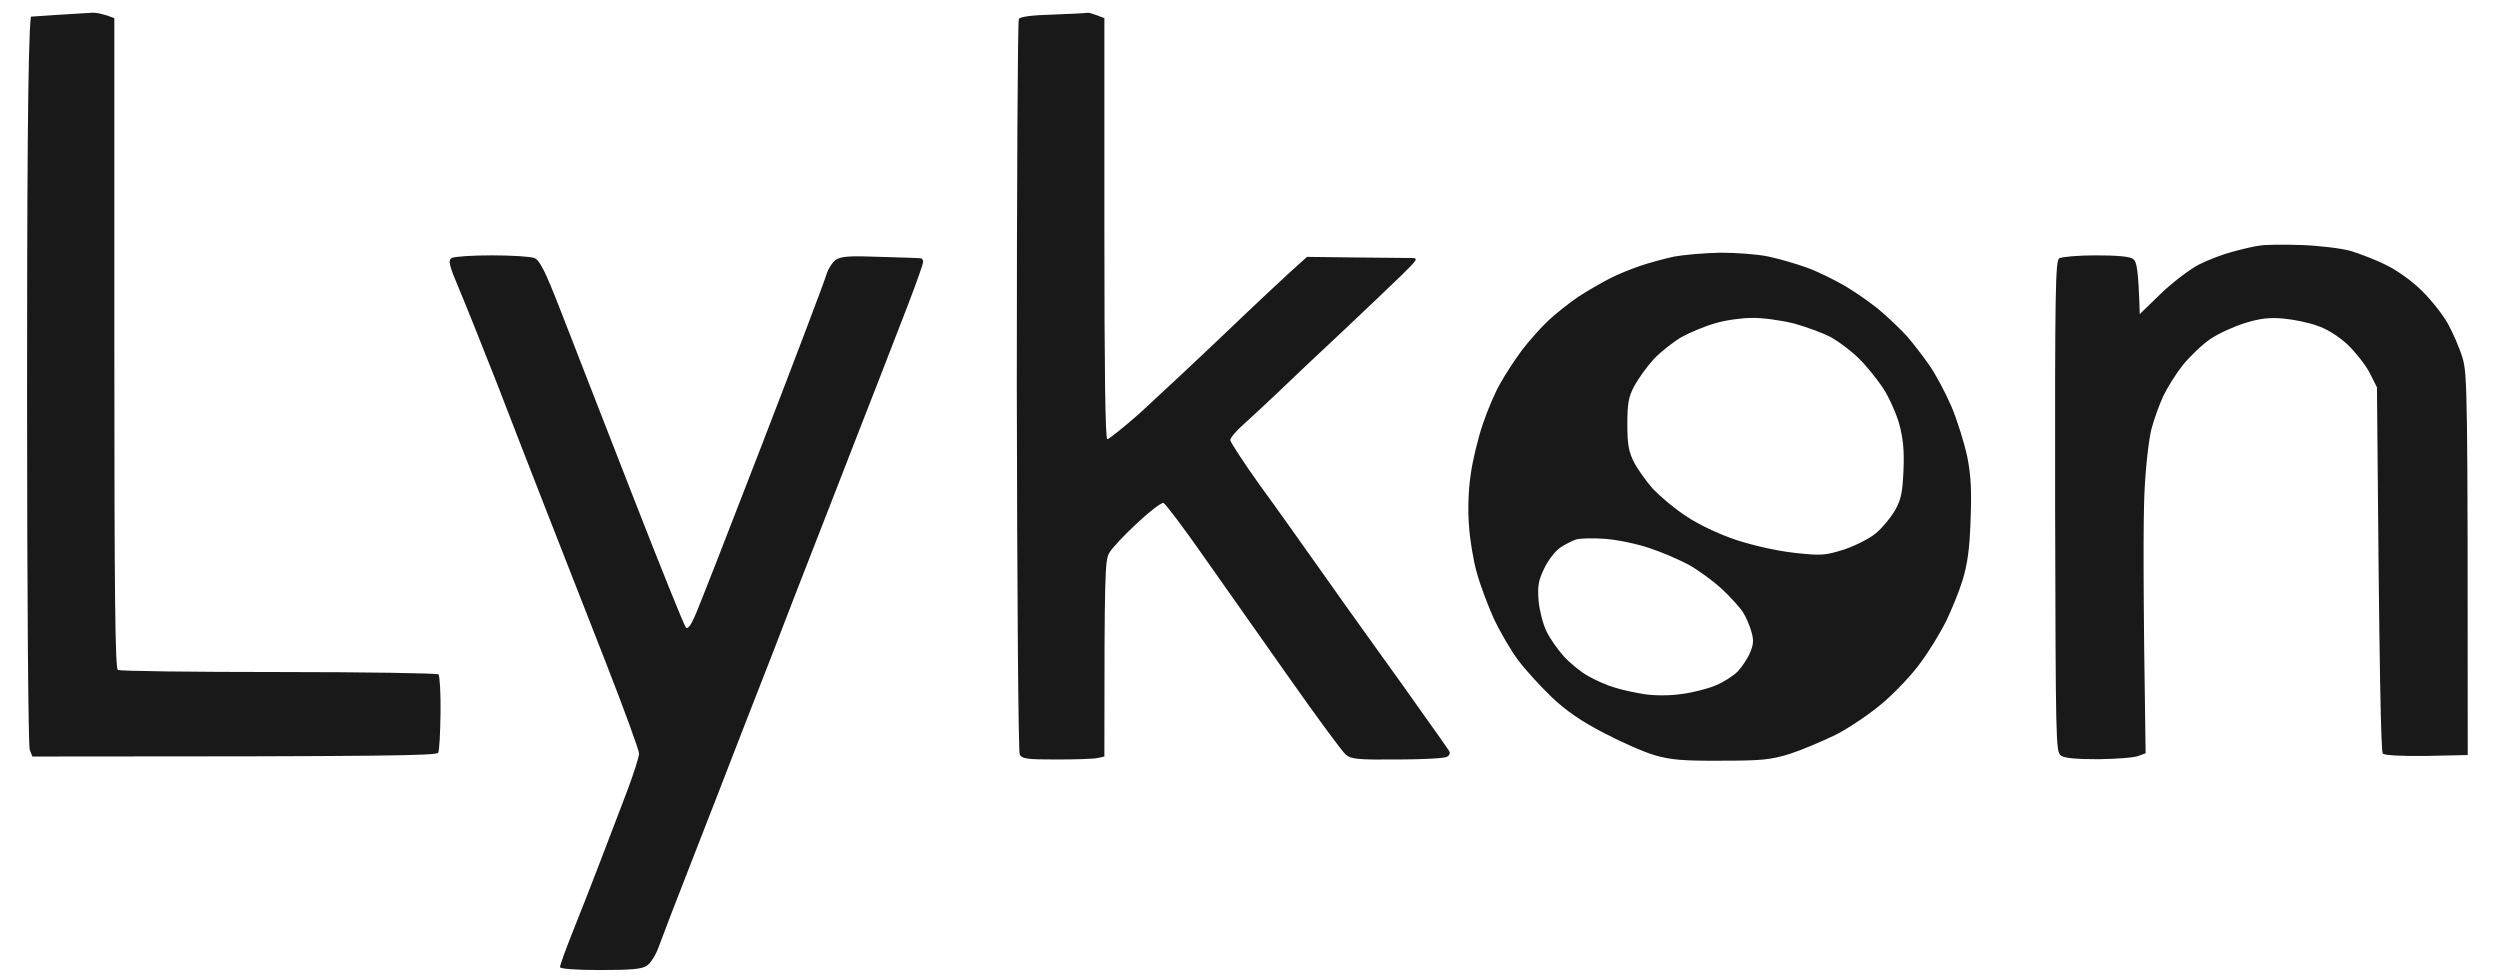 <svg width="64" height="25" viewBox="0 0 64 25" fill="none" xmlns="http://www.w3.org/2000/svg">
<path fill-rule="evenodd" clip-rule="evenodd" d="M2.35 0.327C2.462 0.32 2.635 0.35 2.927 0.464V8.777C2.927 15.344 2.95 17.105 3.017 17.15C3.069 17.181 4.929 17.204 7.14 17.204C9.351 17.204 11.188 17.234 11.226 17.264C11.256 17.302 11.285 17.742 11.278 18.252C11.27 18.76 11.248 19.223 11.218 19.268C11.18 19.344 10.063 19.367 0.829 19.367L0.761 19.193C0.724 19.102 0.693 15.26 0.693 10.105C0.693 5.201 0.708 1.011 0.791 0.426L1.466 0.381C1.833 0.358 2.23 0.335 2.342 0.327H2.35ZM27.844 0.327C27.874 0.32 27.979 0.35 28.272 0.464V5.854C28.272 9.399 28.294 11.244 28.347 11.244C28.384 11.244 28.759 10.948 29.171 10.584C29.576 10.212 30.558 9.3 31.345 8.549C32.132 7.798 32.927 7.046 33.459 6.576L34.711 6.591C35.393 6.598 36.037 6.605 36.142 6.605C36.315 6.605 36.285 6.651 35.88 7.046C35.633 7.289 34.958 7.926 34.381 8.473C33.803 9.012 33.061 9.711 32.732 10.03C32.403 10.34 31.99 10.728 31.81 10.887C31.638 11.039 31.495 11.213 31.495 11.267C31.495 11.312 31.833 11.836 32.252 12.421C32.68 13.005 33.346 13.947 33.744 14.509C34.141 15.07 34.786 15.982 35.176 16.52C35.566 17.059 36.142 17.864 36.45 18.304C36.765 18.745 37.05 19.147 37.087 19.208C37.132 19.276 37.117 19.329 37.042 19.375C36.982 19.412 36.405 19.443 35.768 19.443C34.756 19.451 34.583 19.436 34.449 19.314C34.358 19.238 33.721 18.372 33.032 17.393C32.342 16.414 31.345 15.002 30.828 14.265C30.311 13.522 29.838 12.899 29.786 12.876C29.741 12.854 29.433 13.089 29.111 13.392C28.789 13.689 28.467 14.03 28.399 14.152C28.287 14.334 28.272 14.653 28.272 19.367L28.099 19.405C28.01 19.428 27.537 19.443 27.05 19.443C26.293 19.443 26.165 19.428 26.105 19.314C26.068 19.238 26.038 15.002 26.03 9.878C26.03 4.761 26.053 0.54 26.082 0.487C26.113 0.426 26.42 0.388 26.96 0.373C27.41 0.358 27.807 0.335 27.837 0.327H27.844ZM58.901 6.272C59.351 6.287 59.928 6.355 60.175 6.423C60.423 6.5 60.842 6.659 61.105 6.795C61.374 6.925 61.772 7.213 62.005 7.449C62.237 7.676 62.537 8.056 62.664 8.283C62.791 8.511 62.964 8.906 63.039 9.156C63.166 9.581 63.174 9.969 63.174 19.329L62.124 19.352C61.464 19.36 61.045 19.337 61 19.291C60.955 19.238 60.91 17.499 60.85 9.915L60.663 9.544C60.557 9.339 60.303 9.02 60.1 8.823C59.861 8.602 59.568 8.42 59.314 8.336C59.088 8.253 58.699 8.177 58.451 8.155C58.114 8.124 57.867 8.147 57.477 8.268C57.184 8.359 56.787 8.541 56.585 8.679C56.382 8.815 56.067 9.118 55.88 9.346C55.7 9.574 55.475 9.938 55.378 10.144C55.28 10.356 55.145 10.728 55.078 10.978C55.011 11.236 54.928 11.95 54.898 12.61C54.868 13.256 54.86 15.025 54.928 19.284L54.741 19.352C54.636 19.397 54.179 19.428 53.728 19.436C53.189 19.436 52.859 19.413 52.762 19.344C52.626 19.253 52.627 19.018 52.611 12.967C52.605 7.456 52.619 6.674 52.716 6.613C52.777 6.576 53.196 6.537 53.653 6.537C54.208 6.537 54.523 6.568 54.606 6.628C54.703 6.704 54.741 6.871 54.778 8.041L55.318 7.517C55.617 7.228 56.06 6.894 56.292 6.772C56.532 6.651 56.929 6.5 57.176 6.438C57.424 6.37 57.724 6.302 57.851 6.287C57.971 6.264 58.444 6.256 58.901 6.272ZM44.036 6.469C44.441 6.469 44.995 6.507 45.273 6.568C45.558 6.628 46 6.758 46.27 6.856C46.54 6.955 46.99 7.175 47.282 7.35C47.567 7.524 47.979 7.812 48.181 7.995C48.392 8.177 48.684 8.458 48.834 8.625C48.976 8.792 49.231 9.118 49.388 9.346C49.553 9.581 49.808 10.06 49.958 10.409C50.108 10.766 50.288 11.343 50.363 11.7C50.461 12.193 50.475 12.581 50.446 13.332C50.423 14.061 50.363 14.455 50.243 14.85C50.153 15.146 49.958 15.617 49.816 15.913C49.666 16.209 49.381 16.68 49.164 16.968C48.954 17.264 48.526 17.712 48.219 17.978C47.912 18.244 47.372 18.615 47.02 18.797C46.667 18.972 46.127 19.2 45.82 19.299C45.333 19.451 45.093 19.474 44.058 19.474C43.107 19.481 42.761 19.451 42.372 19.337C42.102 19.261 41.518 19.003 41.067 18.768C40.491 18.471 40.093 18.198 39.726 17.849C39.441 17.575 39.051 17.15 38.864 16.9C38.676 16.649 38.399 16.171 38.242 15.837C38.091 15.503 37.89 14.971 37.806 14.66C37.717 14.349 37.627 13.803 37.605 13.446C37.574 13.058 37.59 12.542 37.649 12.155C37.695 11.799 37.837 11.221 37.957 10.864C38.077 10.508 38.279 10.03 38.414 9.802C38.542 9.574 38.789 9.195 38.961 8.966C39.133 8.739 39.441 8.39 39.644 8.2C39.846 8.01 40.198 7.737 40.423 7.585C40.648 7.441 41 7.236 41.21 7.129C41.413 7.024 41.772 6.879 41.997 6.803C42.222 6.727 42.612 6.621 42.859 6.568C43.107 6.522 43.639 6.477 44.036 6.469ZM43.054 8.625C42.836 8.754 42.514 9.005 42.335 9.195C42.162 9.384 41.945 9.688 41.84 9.878C41.69 10.159 41.66 10.326 41.66 10.864C41.66 11.388 41.697 11.57 41.832 11.836C41.922 12.011 42.14 12.315 42.312 12.512C42.492 12.701 42.867 13.021 43.159 13.21C43.474 13.423 43.983 13.666 44.433 13.818C44.898 13.97 45.468 14.098 45.932 14.152C46.622 14.228 46.72 14.22 47.207 14.068C47.499 13.97 47.859 13.787 48.024 13.65C48.181 13.522 48.399 13.256 48.512 13.066C48.669 12.785 48.706 12.603 48.729 12.041C48.751 11.54 48.721 11.229 48.623 10.864C48.549 10.592 48.361 10.174 48.204 9.931C48.047 9.696 47.769 9.354 47.589 9.179C47.409 8.997 47.095 8.762 46.9 8.648C46.697 8.534 46.263 8.375 45.932 8.283C45.603 8.2 45.116 8.132 44.846 8.139C44.576 8.139 44.156 8.2 43.909 8.276C43.662 8.344 43.279 8.504 43.054 8.625ZM39.936 14.023C39.808 14.114 39.628 14.349 39.531 14.554C39.381 14.865 39.359 15.002 39.388 15.382C39.411 15.632 39.501 15.982 39.591 16.164C39.673 16.338 39.876 16.626 40.026 16.793C40.183 16.968 40.46 17.196 40.648 17.302C40.835 17.408 41.135 17.545 41.323 17.598C41.51 17.659 41.862 17.735 42.109 17.773C42.379 17.811 42.762 17.811 43.062 17.765C43.346 17.728 43.729 17.629 43.924 17.545C44.126 17.462 44.373 17.302 44.486 17.189C44.599 17.067 44.741 16.855 44.8 16.71C44.89 16.505 44.898 16.384 44.838 16.178C44.8 16.034 44.703 15.807 44.628 15.685C44.553 15.563 44.306 15.291 44.081 15.078C43.857 14.873 43.474 14.592 43.226 14.455C42.987 14.326 42.529 14.129 42.222 14.03C41.914 13.924 41.405 13.818 41.097 13.795C40.79 13.772 40.453 13.78 40.348 13.81C40.243 13.848 40.055 13.939 39.936 14.023ZM12.59 6.537C13.1 6.537 13.587 6.568 13.677 6.605C13.812 6.651 13.962 6.947 14.351 7.949C14.621 8.656 15.446 10.751 16.166 12.61C16.892 14.47 17.514 16.019 17.56 16.065C17.604 16.11 17.68 16.019 17.777 15.799C17.867 15.609 18.639 13.628 19.501 11.396C20.363 9.164 21.105 7.205 21.15 7.046C21.195 6.894 21.308 6.712 21.398 6.651C21.54 6.56 21.758 6.545 22.544 6.576C23.077 6.591 23.542 6.605 23.571 6.613C23.609 6.613 23.632 6.659 23.632 6.704C23.632 6.758 23.459 7.243 23.25 7.79C23.039 8.336 22.687 9.24 22.47 9.802C22.252 10.363 21.78 11.563 21.435 12.459C21.083 13.355 20.588 14.637 20.326 15.305C20.071 15.974 19.516 17.408 19.088 18.494C18.669 19.579 18.032 21.219 17.672 22.138C17.313 23.056 16.952 23.991 16.877 24.203C16.803 24.423 16.66 24.658 16.563 24.719C16.435 24.81 16.166 24.833 15.363 24.833C14.733 24.833 14.336 24.802 14.336 24.757C14.336 24.711 14.471 24.332 14.644 23.899C14.816 23.474 15.139 22.647 15.363 22.062C15.588 21.478 15.903 20.65 16.068 20.217C16.225 19.792 16.36 19.375 16.36 19.291C16.36 19.208 15.978 18.16 15.506 16.953C15.034 15.753 14.359 14.023 13.999 13.104C13.639 12.185 13.062 10.697 12.717 9.802C12.365 8.906 11.937 7.835 11.765 7.426C11.495 6.788 11.465 6.667 11.563 6.605C11.623 6.568 12.088 6.537 12.59 6.537Z" fill="#191919"/>
</svg>
